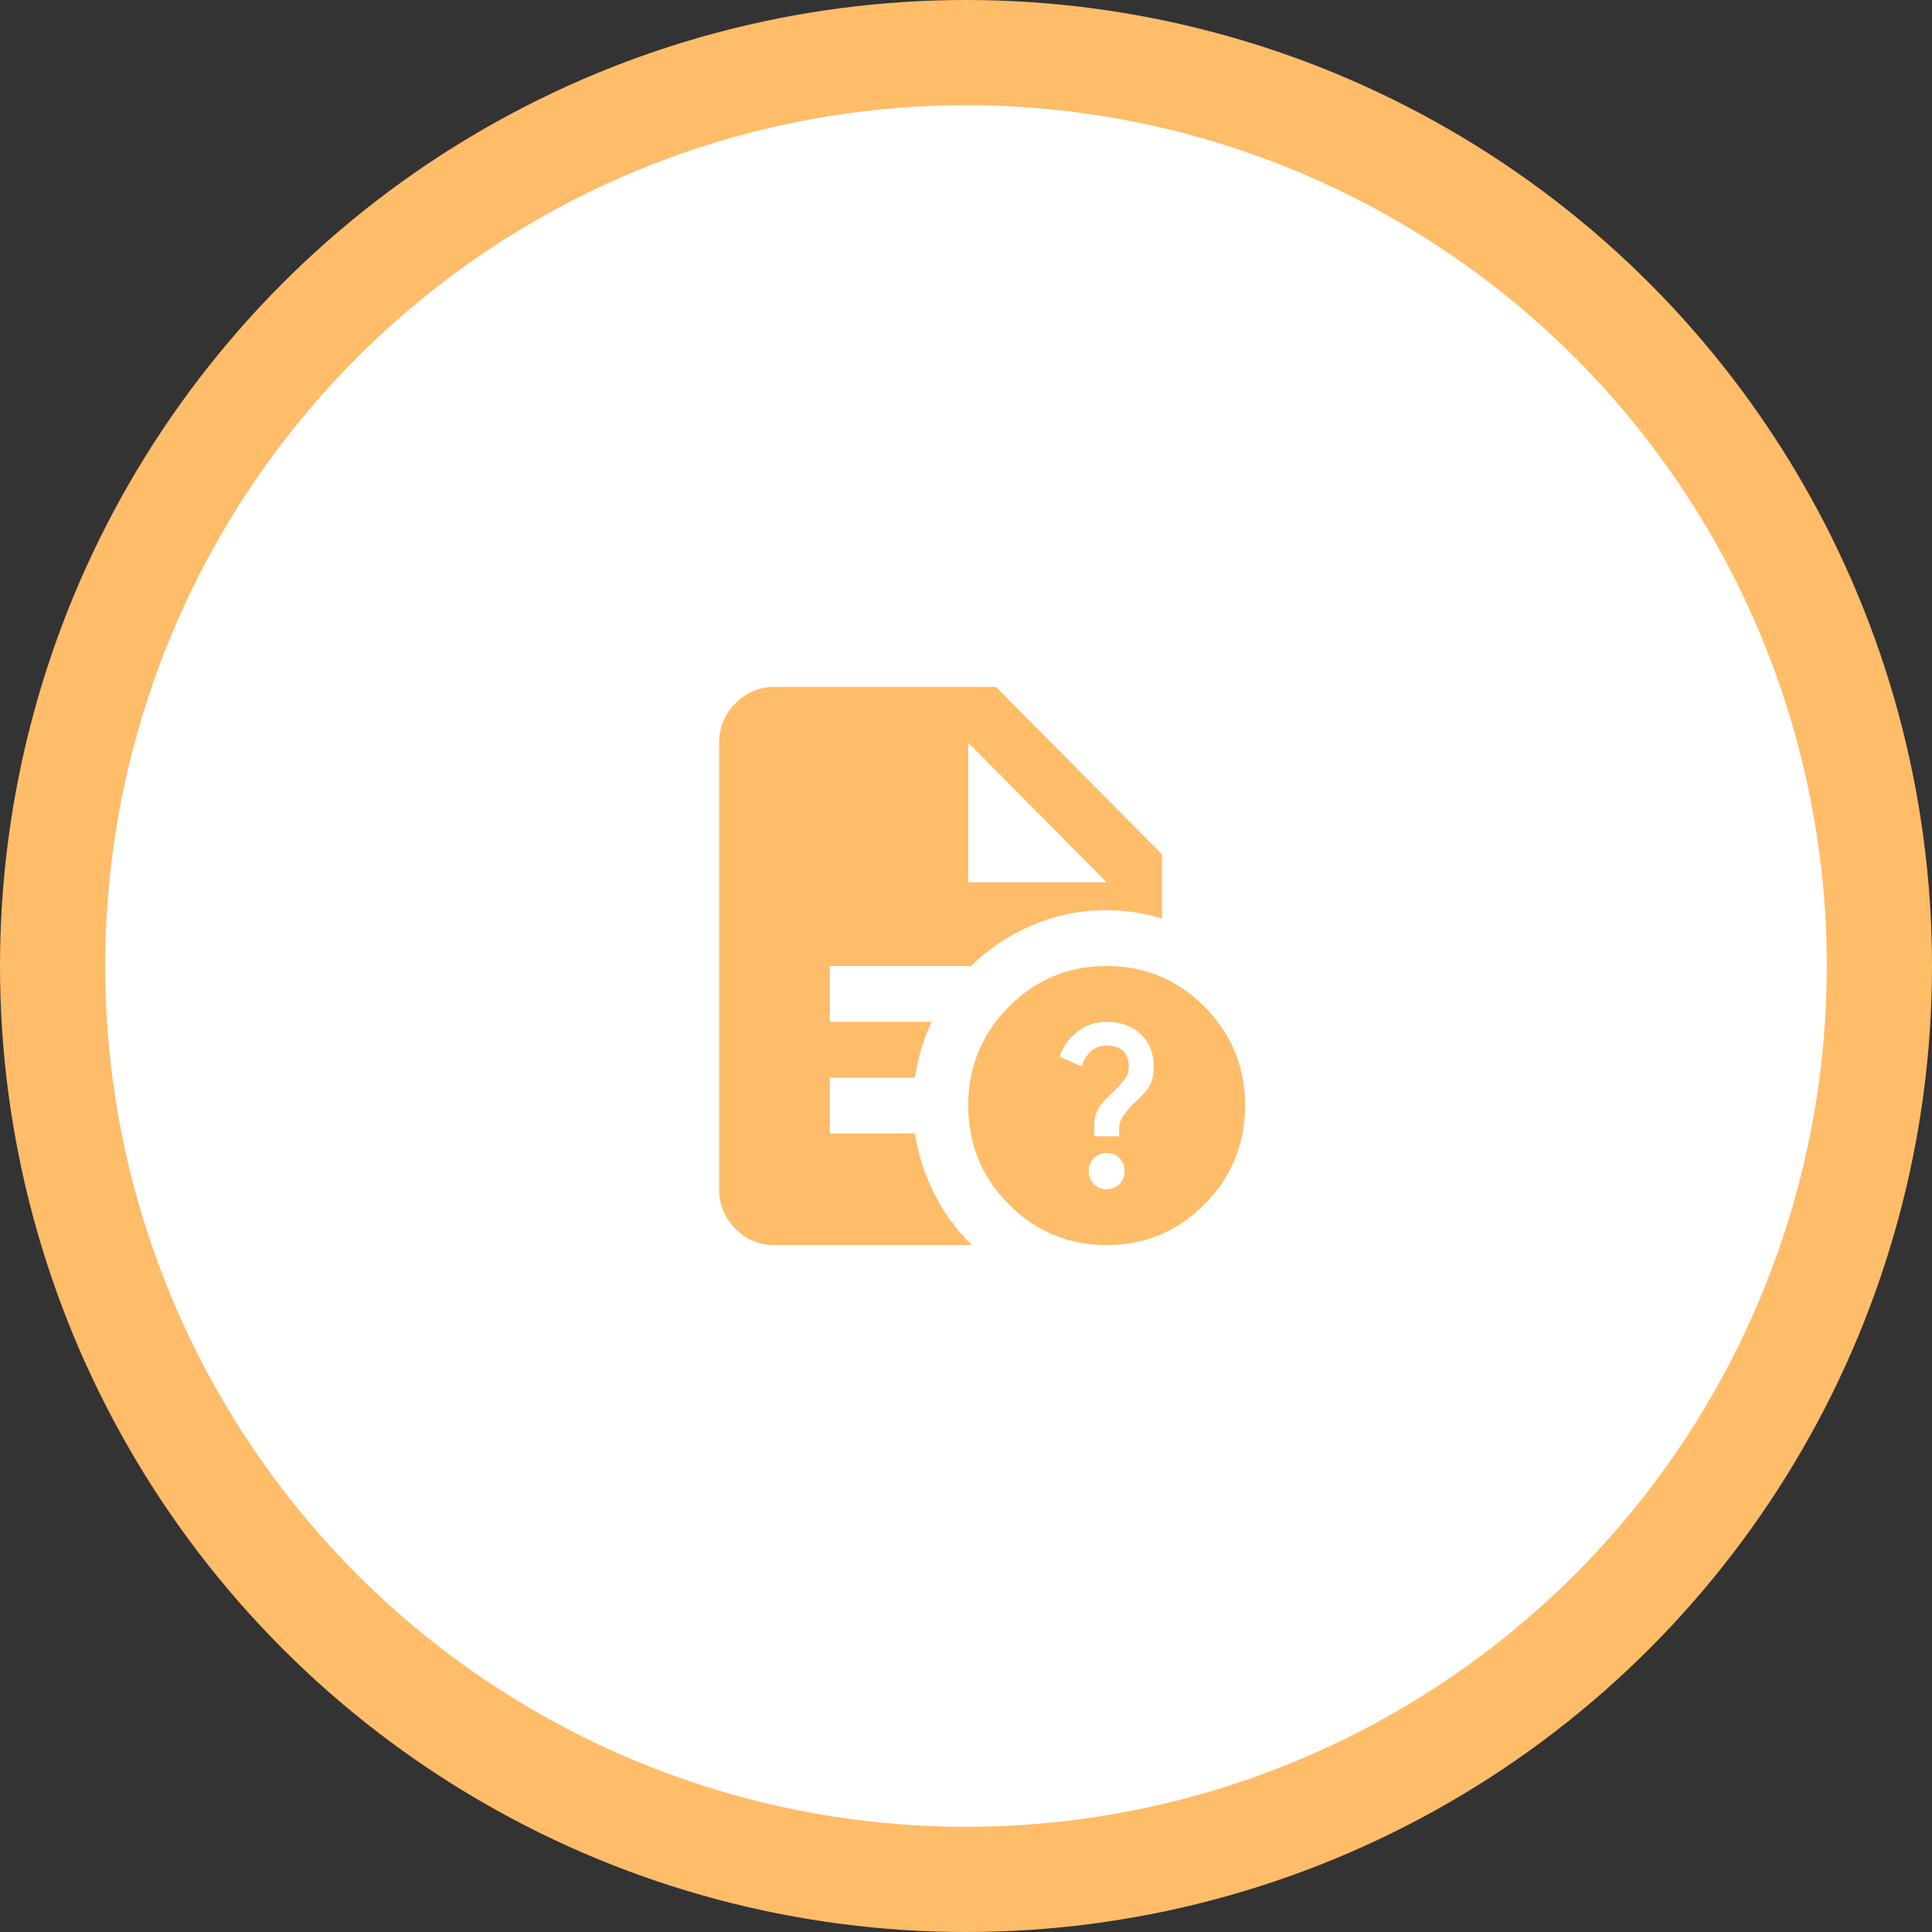 <svg width="180" height="180" viewBox="0 0 180 180" fill="none" xmlns="http://www.w3.org/2000/svg">
<rect x="0" y="0" width="180" height="180" fill="#333333" stroke="none"/>
<circle cx="90" cy="90" r="85.099" fill="white" stroke="#FFBC69" stroke-width="9.802"/>
<path d="M103.105 116C99.538 116 96.497 114.732 93.982 112.197C91.468 109.662 90.21 106.597 90.21 103C90.21 99.403 91.468 96.338 93.982 93.802C96.497 91.267 99.538 90 103.105 90C106.673 90 109.714 91.267 112.228 93.802C114.743 96.338 116 99.403 116 103C116 106.597 114.743 109.662 112.228 112.197C109.714 114.732 106.673 116 103.105 116ZM103.105 110.8C103.578 110.8 103.976 110.637 104.298 110.312C104.62 109.987 104.782 109.587 104.782 109.11C104.782 108.633 104.62 108.232 104.298 107.907C103.976 107.582 103.578 107.42 103.105 107.42C102.632 107.42 102.235 107.582 101.912 107.907C101.59 108.232 101.429 108.633 101.429 109.11C101.429 109.587 101.59 109.987 101.912 110.312C102.235 110.637 102.632 110.8 103.105 110.8ZM101.945 105.86H104.266V105.21C104.266 104.733 104.395 104.311 104.653 103.942C104.911 103.574 105.211 103.217 105.555 102.87C106.157 102.35 106.63 101.852 106.974 101.375C107.318 100.898 107.489 100.227 107.489 99.36C107.489 98.103 107.081 97.096 106.264 96.338C105.448 95.579 104.395 95.2 103.105 95.2C102.117 95.2 101.225 95.493 100.43 96.078C99.634 96.662 99.065 97.453 98.721 98.45L100.784 99.36C100.913 98.84 101.182 98.385 101.59 97.995C101.998 97.605 102.504 97.41 103.105 97.41C103.75 97.41 104.255 97.573 104.62 97.897C104.986 98.222 105.168 98.71 105.168 99.36C105.168 99.837 105.039 100.237 104.782 100.562C104.524 100.887 104.223 101.223 103.879 101.57C103.621 101.83 103.352 102.09 103.073 102.35C102.794 102.61 102.546 102.913 102.332 103.26C102.203 103.52 102.106 103.78 102.041 104.04C101.977 104.3 101.945 104.603 101.945 104.95V105.86ZM90.21 82.2H103.105L90.21 69.2V82.2ZM72.158 116C70.74 116 69.525 115.491 68.515 114.472C67.505 113.454 67 112.23 67 110.8V69.2C67 67.77 67.505 66.546 68.515 65.528C69.525 64.509 70.74 64 72.158 64H92.79L108.263 79.6V85.58C107.404 85.32 106.544 85.125 105.684 84.995C104.825 84.865 103.965 84.8 103.105 84.8C100.655 84.8 98.345 85.266 96.174 86.198C94.004 87.129 92.102 88.397 90.468 90H77.316V95.2H86.793C86.407 96.023 86.084 96.868 85.826 97.735C85.568 98.602 85.375 99.49 85.246 100.4H77.316V105.6H85.246C85.547 107.55 86.149 109.424 87.051 111.222C87.954 113.021 89.115 114.613 90.533 116H72.158Z" fill="#FFBC69"/>
</svg>
